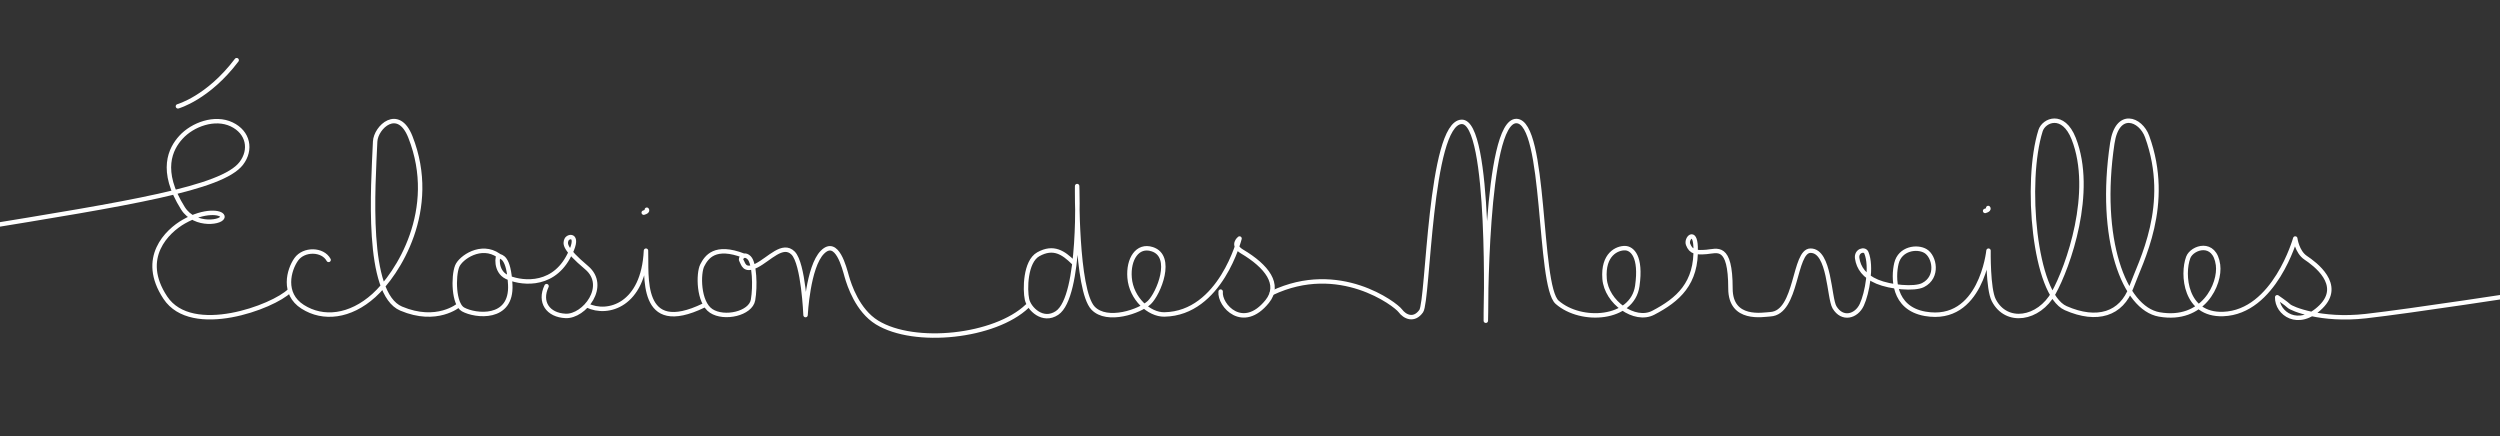 <?xml version="1.0" encoding="UTF-8" standalone="no"?>
<!-- Created with Inkscape (http://www.inkscape.org/) -->

<svg
   width="394.095mm"
   height="68.752mm"
   viewBox="0 0 394.095 68.752"
   version="1.1"
   id="svg5"
   inkscape:version="1.2.2 (732a01da63, 2022-12-09)"
   sodipodi:docname="eclosion.svg"
   xmlns:inkscape="http://www.inkscape.org/namespaces/inkscape"
   xmlns:sodipodi="http://sodipodi.sourceforge.net/DTD/sodipodi-0.dtd"
   xmlns="http://www.w3.org/2000/svg"
   xmlns:svg="http://www.w3.org/2000/svg">
  <rect x="0" y="0" width="394.095" height="68.752" fill="#333333" stroke="none"/>
  <sodipodi:namedview
     id="namedview7"
     pagecolor="#ff0000"
     bordercolor="#666666"
     borderopacity="1.0"
     inkscape:showpageshadow="2"
     inkscape:pageopacity="0"
     inkscape:pagecheckerboard="true"
     inkscape:deskcolor="#d1d1d1"
     inkscape:document-units="mm"
     showgrid="false"
     inkscape:zoom="0.5"
     inkscape:cx="719"
     inkscape:cy="-21"
     inkscape:window-width="1357"
     inkscape:window-height="1040"
     inkscape:window-x="861"
     inkscape:window-y="402"
     inkscape:window-maximized="0"
     inkscape:current-layer="g4353" />
  <defs
     id="defs2" />
  <g
     inkscape:label="Calque 1"
     inkscape:groupmode="layer"
     id="layer1"
     transform="translate(-36.669,-104.021)">
    <g
       aria-label="Eclosion des Merveilles"
       id="text236"
       style="font-size:25.4px;line-height:1.25;font-family:'Lucida Handwriting';-inkscape-font-specification:'Lucida Handwriting';stroke-width:0.7;stroke-dasharray:none">
      <g
         id="g4353"
         style="stroke-width:0.7;stroke-dasharray:none;stroke:#ffffff;stroke-opacity:1">
        <path
           style="font-variation-settings:normal;opacity:1;fill:none;fill-opacity:1;stroke:#ffffff;stroke-width:0.7;stroke-linecap:round;stroke-linejoin:round;stroke-miterlimit:4;stroke-dasharray:none;stroke-dashoffset:0;stroke-opacity:1;paint-order:stroke markers fill;stop-color:#000000;stop-opacity:1"
           d="m 32.37,140.097 c 24.739,-4.035 39.307,-6.367 42.333,-10.319 1.641,-2.144 1.124,-4.895 -1.521,-6.152 -2.646,-1.257 -6.15,0.006 -8.004,2.051 -1.61,1.776 -3.419,5.211 0.331,11.179 1.896,3.018 6.486,2.199 6.218,1.257 -0.189,-0.664 -2.797,-1.027 -6.082,0.841 -2.584,1.47 -7.081,5.707 -2.914,11.991 4.167,6.284 17.062,1.435 19.588,-1.09 m 6.151,-4.864 c -0.928,-1.724 -3.907,-1.768 -5.098,-0.093 -1.182,1.662 -2.222,5.426 1.006,7.484 3.227,2.058 7.484,1.59 11.225,-1.777 3.742,-3.368 10.288,-13.51 5.758,-24.992 -1.918,-4.862 -5.457,-1.533 -5.556,0.728 -0.317,7.203 -1.521,23.945 4.101,26.326 5.622,2.381 9.062,-0.529 9.062,-0.529"
           id="path4329"
           sodipodi:nodetypes="csssssssccssssssc" />
        <path
           style="font-variation-settings:normal;opacity:1;fill:none;fill-opacity:1;stroke:#ffffff;stroke-width:0.7;stroke-linecap:round;stroke-linejoin:round;stroke-miterlimit:4;stroke-dasharray:none;stroke-dashoffset:0;stroke-opacity:1;paint-order:stroke markers fill;stop-color:#000000;stop-opacity:1"
           d="m 115.251,144.297 c -2.732,-1.92 -5.978,0.338 -6.515,1.687 -0.64,1.607 -0.562,5.986 0.926,6.813 1.94,1.078 7.731,1.716 7.441,-3.903 -0.232,-4.498 -1.455,-4.333 -1.753,-4.531 -0.298,-0.198 -0.661,2.414 1.191,3.307 1.852,0.893 6.941,1.837 9.657,-3.043 2.117,-3.803 0.048,-3.5 -0.231,-2.811 -0.234,0.577 -0.457,1.339 3.175,4.399 3.421,2.882 -0.364,7.739 -3.307,7.607 -2.799,-0.126 -4.2,-2.183 -3.01,-4.696"
           id="path4331"
           sodipodi:nodetypes="csssssssssc" />
        <path
           style="font-variation-settings:normal;opacity:1;fill:none;fill-opacity:1;stroke:#ffffff;stroke-width:0.7;stroke-linecap:round;stroke-linejoin:round;stroke-miterlimit:4;stroke-dasharray:none;stroke-dashoffset:0;stroke-opacity:1;paint-order:stroke markers fill;stop-color:#000000;stop-opacity:1"
           d="m 129.24,152.169 c 3.241,1.587 8.856,-0.039 9.26,-8.632 0.165,3.836 -1.149,13.612 9.128,8.632"
           id="path4333"
           sodipodi:nodetypes="ccc" />
        <path
           style="font-variation-settings:normal;opacity:1;fill:none;fill-opacity:1;stroke:#ffffff;stroke-width:0.7;stroke-linecap:round;stroke-linejoin:round;stroke-miterlimit:4;stroke-dasharray:none;stroke-dashoffset:0;stroke-opacity:1;paint-order:stroke markers fill;stop-color:#000000;stop-opacity:1"
           d="m 73.976,113.506 c -4.498,5.953 -9.26,7.276 -9.26,7.276"
           id="path4335" />
        <path
           style="font-variation-settings:normal;opacity:1;fill:none;fill-opacity:1;stroke:#ffffff;stroke-width:0.7;stroke-linecap:round;stroke-linejoin:round;stroke-miterlimit:4;stroke-dasharray:none;stroke-dashoffset:0;stroke-opacity:1;paint-order:stroke markers fill;stop-color:#000000;stop-opacity:1"
           d="m 138.143,137.541 c 0.734,-0.206 0.487,-0.461 0.487,-0.461"
           id="path4337"
           sodipodi:nodetypes="cc" />
        <path
           style="font-size:25.4px;line-height:1.25;font-family:'Lucida Handwriting';-inkscape-font-specification:'Lucida Handwriting';font-variation-settings:normal;fill:none;fill-opacity:1;stroke:#ffffff;stroke-width:0.7;stroke-linecap:round;stroke-linejoin:round;stroke-miterlimit:4;stroke-dasharray:none;stroke-dashoffset:0;stroke-opacity:1;paint-order:stroke markers fill;stop-color:#000000"
           d="m 349.597,137.27 c 0.734,-0.206 0.487,-0.461 0.487,-0.461"
           id="path4337-4"
           sodipodi:nodetypes="cc" />
        <path
           style="font-variation-settings:normal;opacity:1;fill:none;fill-opacity:1;stroke:#ffffff;stroke-width:0.7;stroke-linecap:round;stroke-linejoin:round;stroke-miterlimit:4;stroke-dasharray:none;stroke-dashoffset:0;stroke-opacity:1;paint-order:stroke markers fill;stop-color:#000000;stop-opacity:1"
           d="m 153.927,144.336 c -4.584,-1.777 -5.893,0.234 -6.548,1.497 -0.655,1.263 -0.655,5.847 1.403,7.203 2.058,1.356 6.221,0.421 6.595,-1.731 0.374,-2.152 0.234,-5.8 -0.608,-6.642 -0.842,-0.842 -1.497,0.093 -1.216,0.468 0.281,0.374 0.374,1.777 2.385,0.748 2.011,-1.029 4.116,-3.601 5.753,-1.964 1.637,1.637 1.964,9.775 1.964,9.775 0,0 0.374,-7.624 2.666,-9.916 2.292,-2.292 3.449,2.481 3.835,3.835 0.38,1.332 1.674,5.352 4.771,7.25 5.919,3.628 18.586,2.271 23.667,-2.572"
           id="path4339"
           sodipodi:nodetypes="csssscsscsssc" />
        <path
           style="font-variation-settings:normal;opacity:1;fill:none;fill-opacity:1;stroke:#ffffff;stroke-width:0.7;stroke-linecap:round;stroke-linejoin:round;stroke-miterlimit:4;stroke-dasharray:none;stroke-dashoffset:0;stroke-opacity:1;paint-order:stroke markers fill;stop-color:#000000;stop-opacity:1"
           d="m 205.87,145.389 c -1.554,-1.521 -3.118,-2.626 -5.523,-1.29 -2.084,1.158 -2.117,5.589 -1.786,7.111 0.327,1.503 2.503,3.634 4.729,2.15 3.87,-2.58 3.175,-20.009 3.175,-20.009 0,0 -0.204,16.409 2.514,19.248 2.216,2.315 7.408,0.496 8.864,-0.893 1.455,-1.389 3.905,-7.282 0.463,-8.401 -2.337,-0.76 -3.807,1.555 -3.572,4.498 0.262,3.287 3.076,5.833 5.49,5.788 8.864,-0.165 11.84,-11.972 11.84,-11.972 0,0 -1.337,1.022 0.397,2.051 3.903,2.315 6.126,5.19 3.969,7.871 -3.82,4.748 -7.574,0.628 -7.342,-1.554"
           id="path4341"
           sodipodi:nodetypes="cssscssssscssc" />
        <path
           style="font-variation-settings:normal;opacity:1;fill:none;fill-opacity:1;stroke:#ffffff;stroke-width:0.7;stroke-linecap:round;stroke-linejoin:round;stroke-miterlimit:4;stroke-dasharray:none;stroke-dashoffset:0;stroke-opacity:1;paint-order:stroke markers fill;stop-color:#000000;stop-opacity:1"
           d="m 237.183,150.21 c 10.583,-5.027 19.487,1.793 20.215,2.785 0.728,0.992 2.183,1.654 3.307,0.066 1.124,-1.587 1.32,-29.562 6.35,-29.832 4.694,-0.251 3.836,31.353 3.836,31.353 0,0 -0.132,-31.552 4.829,-31.485 4.696,0.132 3.422,25.948 6.416,28.575 3.77,3.307 11.873,2.783 12.634,-2.58 0.661,-4.663 -0.827,-5.92 -1.918,-5.953 -1.256,-0.038 -3.539,0.959 -3.241,4.829 0.286,3.713 4.763,6.879 7.673,5.358 3.883,-2.03 6.896,-4.599 6.681,-10.385 -0.106,-2.865 -1.533,-1.298 -1.191,-0.397 0.468,1.232 1.257,1.323 2.91,1.191 1.654,-0.132 3.77,-1.323 3.77,5.755 -5e-5,5.159 5.161,4.128 6.284,4.068 4.299,-0.232 3.67,-10.034 6.35,-10.021 3.042,0.014 2.883,7.443 3.77,8.93 1.224,2.051 3.44,1.455 4.299,-0.397 0.86,-1.852 1.614,-6.052 0.728,-8.202 -0.294,-0.713 -1.621,-0.298 -1.455,0.86 0.216,1.512 1.124,2.844 3.175,3.704 2.051,0.86 5.834,1.226 7.21,0.529 2.48,-1.257 1.817,-4.503 0.397,-5.358 -1.326,-0.798 -4.035,-0.43 -4.597,1.951 -0.503,2.128 -0.611,7.041 4.531,7.938 8.811,1.536 9.988,-9.955 9.988,-9.955 0,0 -0.097,6.004 0.827,7.805 1.984,3.87 7.111,3.043 9.426,-1.124 2.315,-4.167 6.482,-15.941 3.175,-24.342 -1.656,-4.207 -4.705,-2.912 -5.226,-1.257 -2.526,8.026 -0.992,25.797 3.969,27.98 4.961,2.183 8.797,0.926 10.319,-3.241 1.521,-4.167 6.422,-13.022 2.514,-23.812 -1.019,-2.812 -4.702,-4.19 -5.49,1.058 -2.263,15.076 1.86,26.02 7.408,26.987 6.939,1.21 9.659,-4.812 9.26,-7.805 -0.529,-3.969 -4.1,-2.768 -4.696,-1.191 -0.995,2.632 -0.531,9.136 5.49,8.93 8.111,-0.277 11.377,-11.906 11.377,-11.906 0,0 0.265,2.117 1.654,3.043 1.389,0.926 5.953,4.233 2.381,7.739 -3.572,3.506 -6.945,0.992 -6.879,-1.521 0,0 1.455,0.992 1.852,1.389 0.397,0.397 5.027,2.381 12.105,1.587 7.078,-0.794 25.532,-3.638 25.532,-3.638"
           id="path4343"
           sodipodi:nodetypes="csssccsssssssssssssssssssscsssssssssssscsscssc" />
      </g>
    </g>
  </g>
</svg>
